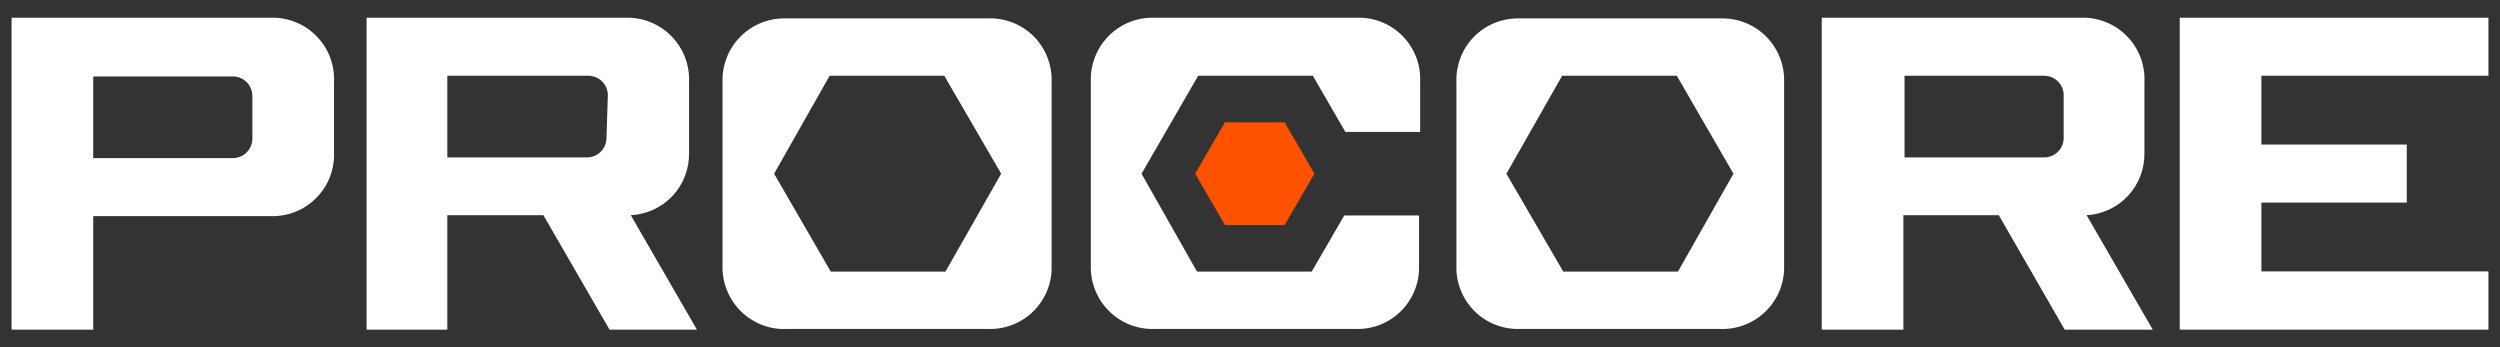 <svg width="108" height="15" viewBox="0 0 108 15" fill="none" xmlns="http://www.w3.org/2000/svg">
<rect x="0" y="0" width="108" height="15" fill="#333333" stroke="none"/>
<g clip-path="url(#clip0_1579_1327)">
<path d="M94.165 0.766H107.5V3.273H97.692V6.245H103.973V8.752H97.692V11.724H107.5V14.241H94.165V0.766ZM45.43 3.541V11.466C45.443 11.83 45.38 12.193 45.246 12.531C45.113 12.87 44.911 13.177 44.654 13.435C44.397 13.692 44.089 13.894 43.751 14.027C43.412 14.161 43.05 14.223 42.686 14.211H34.007C33.639 14.229 33.272 14.171 32.928 14.04C32.585 13.909 32.272 13.708 32.009 13.45C31.747 13.192 31.541 12.883 31.404 12.542C31.267 12.2 31.202 11.834 31.213 11.466V3.541C31.202 3.176 31.266 2.814 31.4 2.475C31.535 2.136 31.738 1.829 31.996 1.572C32.254 1.315 32.562 1.113 32.901 0.98C33.24 0.846 33.603 0.784 33.967 0.796H42.646C43.013 0.778 43.38 0.836 43.723 0.967C44.066 1.098 44.379 1.299 44.641 1.557C44.902 1.815 45.108 2.125 45.243 2.466C45.379 2.807 45.443 3.173 45.43 3.541ZM43.251 7.504L40.793 3.273H35.84L33.442 7.504L35.889 11.734H40.843L43.251 7.504ZM90.142 9.297L93.005 14.251H89.201L86.348 9.297H82.226V14.251H78.699V0.766H89.885C90.252 0.752 90.618 0.815 90.96 0.949C91.302 1.084 91.612 1.288 91.871 1.549C92.13 1.81 92.332 2.121 92.464 2.464C92.596 2.807 92.656 3.173 92.639 3.541V6.592C92.655 7.279 92.404 7.945 91.938 8.45C91.472 8.955 90.828 9.258 90.142 9.297ZM89.151 4.105C89.149 3.885 89.06 3.675 88.905 3.52C88.749 3.364 88.539 3.276 88.319 3.273H82.276V6.8H88.319C88.539 6.798 88.749 6.709 88.905 6.553C89.06 6.398 89.149 6.188 89.151 5.968V4.105ZM77.074 3.541V11.466C77.085 11.831 77.022 12.193 76.887 12.532C76.752 12.871 76.55 13.178 76.292 13.435C76.034 13.692 75.725 13.894 75.386 14.027C75.047 14.161 74.684 14.223 74.32 14.211H65.641C65.279 14.22 64.919 14.156 64.583 14.021C64.246 13.886 63.941 13.684 63.686 13.427C63.431 13.17 63.231 12.864 63.099 12.526C62.966 12.189 62.904 11.829 62.917 11.466V3.541C62.904 3.177 62.967 2.814 63.1 2.476C63.234 2.137 63.435 1.83 63.693 1.572C63.95 1.315 64.258 1.113 64.596 0.98C64.935 0.846 65.297 0.784 65.661 0.796H74.34C74.703 0.787 75.063 0.851 75.4 0.986C75.737 1.12 76.042 1.322 76.298 1.579C76.554 1.836 76.755 2.143 76.889 2.48C77.022 2.817 77.085 3.178 77.074 3.541ZM74.885 7.504L72.438 3.273H67.484L65.076 7.504L67.534 11.734H72.487L74.885 7.504ZM58.557 0.766H49.879C49.512 0.754 49.146 0.817 48.805 0.952C48.464 1.088 48.154 1.292 47.896 1.552C47.637 1.813 47.435 2.124 47.303 2.466C47.17 2.808 47.109 3.174 47.124 3.541V11.466C47.113 11.831 47.177 12.193 47.312 12.532C47.446 12.871 47.649 13.178 47.907 13.435C48.165 13.692 48.473 13.894 48.812 14.027C49.151 14.161 49.514 14.223 49.879 14.211H58.557C58.921 14.223 59.284 14.161 59.622 14.027C59.961 13.894 60.268 13.692 60.526 13.435C60.783 13.177 60.985 12.87 61.118 12.531C61.252 12.193 61.314 11.83 61.302 11.466V9.307H58.072L56.665 11.734H51.711L49.314 7.504L51.761 3.273H56.715L58.121 5.7H61.351V3.541C61.368 3.17 61.308 2.8 61.173 2.454C61.038 2.109 60.833 1.795 60.57 1.534C60.306 1.272 59.992 1.069 59.645 0.937C59.298 0.805 58.928 0.747 58.557 0.766ZM27.25 9.297L30.113 14.251H26.338L23.475 9.297H19.324V14.251H15.837V0.766H27.012C27.379 0.754 27.744 0.817 28.086 0.952C28.427 1.088 28.736 1.292 28.995 1.552C29.253 1.813 29.456 2.124 29.588 2.466C29.721 2.808 29.782 3.174 29.767 3.541V6.592C29.783 7.282 29.529 7.951 29.059 8.456C28.588 8.962 27.939 9.263 27.25 9.297ZM26.259 4.105C26.257 3.884 26.167 3.672 26.009 3.516C25.852 3.36 25.639 3.273 25.417 3.273H19.324V6.8H25.358C25.579 6.8 25.792 6.713 25.95 6.557C26.107 6.401 26.197 6.189 26.2 5.968L26.259 4.105ZM14.43 3.541V6.592C14.442 6.956 14.38 7.318 14.246 7.657C14.113 7.995 13.911 8.303 13.654 8.56C13.396 8.818 13.089 9.019 12.75 9.153C12.412 9.286 12.049 9.349 11.685 9.336H4.027V14.29H0.5V0.766H11.685C12.052 0.754 12.417 0.817 12.758 0.952C13.098 1.088 13.407 1.292 13.665 1.553C13.923 1.813 14.124 2.124 14.255 2.467C14.387 2.809 14.446 3.174 14.43 3.541ZM10.903 4.135C10.9 3.913 10.81 3.702 10.653 3.546C10.495 3.39 10.282 3.303 10.061 3.303H4.027V6.83H10.061C10.282 6.83 10.495 6.742 10.653 6.587C10.81 6.431 10.9 6.219 10.903 5.998V4.135Z" fill="white"/>
<path d="M52.919 5.285L51.631 7.504L52.919 9.723H55.495L56.783 7.504L55.495 5.285H52.919Z" fill="#FF5200"/>
</g>
<defs>
<clipPath id="clip0_1579_1327">
<rect width="107" height="13.474" fill="white" transform="translate(0.5 0.767)"/>
</clipPath>
</defs>
</svg>
